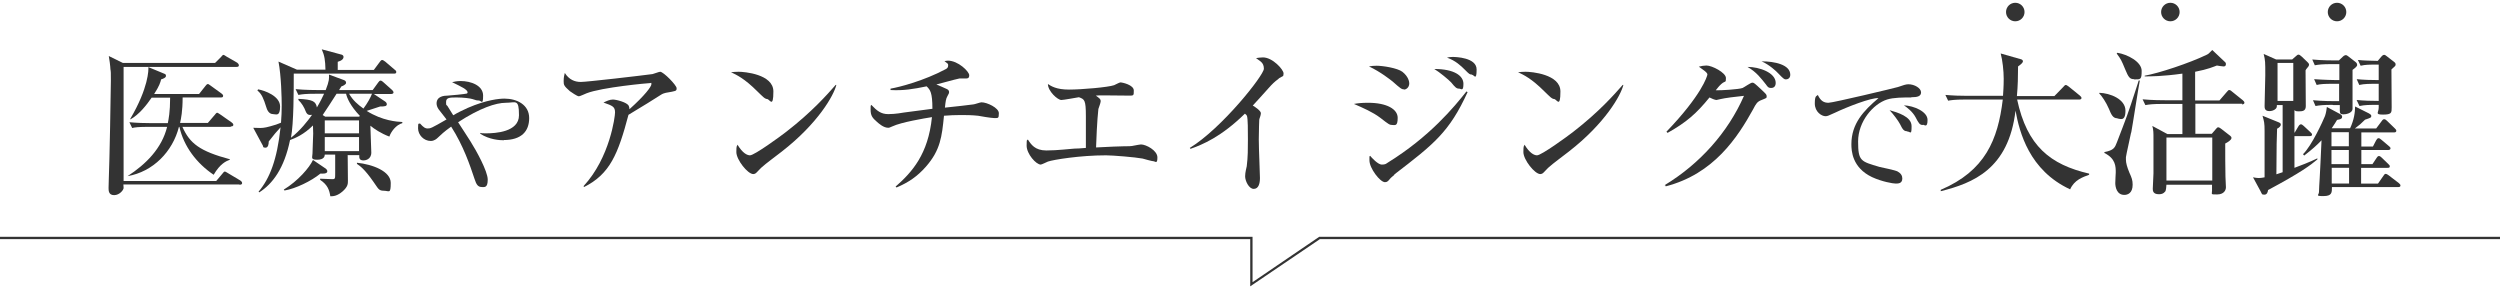 <?xml version="1.0" encoding="UTF-8"?>
<svg version="1.1" xmlns="http://www.w3.org/2000/svg" fill="#333333" width="1080" height="125" viewBox="0 0 1080 125">
	<polygon points="540.1 123.7 540.1 103.3 0 103.3 0 102.3 541.1 102.3 541.1 121.9 569.9 102.3 1080 102.3 1080 103.3 570.2 103.3 540.1 123.7"/>
	<g>
		<circle cx="1009.6" cy="5.2" r="4"/>
		<circle cx="937.6" cy="5.2" r="4"/>
		<circle cx="870.6" cy="5.2" r="4"/>
		<path d="M1001.2,68.8c-3.1,2.6-7.2,5.7-21.4,13.3-.1.8-.4,2-1.6,2s-1-.3-1.6-1.4l-3.3-6.1c.7.1,1.4.3,2.5.3s1.9-.2,2.5-.3c0-15.7,0-17.7,0-19.9,0-3.7-.2-4.2-.9-6.7l6.9,2.8c.7.3,1,.5,1,1,0,.8-.8,1.4-1.6,1.8-.2,5.2-.2,5.8-.3,19.7l2.7-.9v-29h-2.5c0,.7,0,1.1-.5,1.6-.7.7-1.8,1-2.7,1-2.1,0-2.1-1.4-2.1-2.2,0-3.7.3-9.6.3-13.3,0-5.9,0-6.3-.7-9.2l5.4,2.4h6.9l1.6-1.4c.5-.5.8-.7,1.2-.7s.9.5,1.4.9l2.4,2.3c.3.3.7.7.7,1.1,0,.6-.4,1-.9,1.6-.3.3-.4.5-.6.9,0,2.4.1,13.3.1,15.5s-1.7,2.2-3.1,2.2-1.3-.2-1.8-.5v9.7h.1l1.6-2.7c.3-.5.7-.9,1.1-.9s.7.3,1.2.7l2.9,2.7c.5.5.7.7.7,1,0,.7-.6.7-1.1.7h-6.5v13.7c2-.7,7.1-2.7,9.9-4.1v.5ZM990.7,43.6v-16.4h-6.8v16.4h6.8ZM1015.2,55.5c1.8-3.8,2.2-7.1,2.2-9.5l6,3c.5.3,1,.6,1,1.1,0,.7-.3.8-2.7,1.6-1.7,1.7-2.5,2.4-4.4,3.8h9.2l2.4-3.2c.5-.7.7-.8,1.1-.8s.8.3,1.2.7l3.3,3.2c.5.5.7.7.7,1.1,0,.6-.5.7-1,.7h-14.1v6.1h5l1.4-2.7c.3-.5.6-.9,1-.9s.7.2,1.3.7l3.2,2.7c.3.3.7.5.7,1s-.5.7-1,.7h-11.6v6.1h4.8l1.8-2.7c.3-.4.5-.8,1-.8s.7.3,1.2.7l2.8,2.7c.5.5.7.7.7,1,0,.7-.5.7-1,.7h-11.4v6.8h7.3l2.3-3.3c.3-.5.6-.9,1-.9s1,.4,1.4.7l4.3,3.3c.4.3.7.7.7,1,0,.7-.6.7-1,.7h-28.6c0,2.4,0,3.9-3.7,3.9s-1.9-.4-1.9-1.8.2-3.9.3-5.8c.2-4.1.5-9.2.8-16.5-1.9,2-4,3.9-7.5,6.6l-.5-.6c3.8-3.7,8.6-14.3,9.5-16.5.5-1.4.7-3.1.8-3.9l5.6,3c.5.3,1,.6,1,1.2s-.2,1.1-2.2,1.4c-.6,1-1,1.7-2.3,3.6h8.2ZM1007.6,45.3c-4.1,0-5.6.2-7.3.5l-1.1-2.5c4.1.4,8.9.4,9.7.4h1.6v-7.5h-2.4c-4.1,0-5.6.1-7.3.5l-1.1-2.5c4.1.3,8.9.4,9.7.4h1.2c0-5.7,0-6.3,0-6.9h-3.3c-4.1,0-5.6.2-7.3.5l-1.1-2.5c4.1.4,8.9.4,9.7.4h1.8l1.8-1.7c.5-.5,1.1-.6,1.2-.6.3,0,.9.4,1,.5l3.1,2.4c.4.3.8.7.8,1.4s-1.6,1.8-2,2.1c0,1.7,0,15.8,0,16.7,0,2.2-3.3,2.5-3.9,2.5-1.2,0-1.6-.3-1.6-1.6s0-1.9,0-2.4h-2.8ZM1007.2,57.1v6.1h7.5v-6.1h-7.5ZM1007.2,64.8c0,3.2,0,3.5,0,6.1h7.5v-6.1h-7.5ZM1007.3,72.5v6.8h7.5v-6.8h-7.5ZM1018.1,43.2c3.2.3,6.3.4,9.5.4,0-2.2,0-5.6,0-7.4-4.3,0-6.1,0-8.4.5l-1.1-2.5c3.1.3,6.3.4,9.5.4,0-1.2,0-6.3,0-6.7-4.1,0-5.7,0-7.8.5l-1.2-2.5c2.8.3,5.1.3,8.6.4l1.5-1.8c.3-.4.8-.8,1.2-.8s.6.1,1.2.6l3.1,2.4c.5.4.7.6.7,1.2s-.3.7-1.8,2.1c0,2.6.1,14.1.1,16.4s0,3.1-3.7,3.1-1.9-.8-1.9-3v-1.2c-4.2,0-5.9,0-8.3.5l-1.2-2.5Z"/>
		<path d="M914.7,51.1c-1.9,0-2.6-1.5-3.7-4.2-1.1-2.6-3.1-5.6-4.1-6.5v-.3c4.6.1,11.3,2.7,11.3,7.7s-2.5,3.4-3.4,3.4ZM920.6,57.4c-.3,1.7-2,9-2.2,10.5,0,.3,0,.7,0,1.1,0,1.4.5,3.2,1.5,5.6,1,2.2,1.4,3.2,1.4,5.2,0,3.6-2.1,4.4-3.6,4.4-3.3,0-3.9-3.5-3.9-5.1s.2-3.9.2-4.6c0-2.5,0-6-4.9-8.4v-.4c4.1-.8,4.5-1.9,5.4-4.2,4.3-11.2,4.8-12.4,8-22.3,1.1-3.3,1.1-3.4,1.4-4.4h.5c-.7,3.5-3.1,19.3-3.7,22.4ZM921.9,34.2c-1.8,0-2.4-.8-3.8-4.2-1.7-4.1-1.8-4.3-3.7-6.9l.3-.3c4.4.7,10.5,3.9,10.5,7.8s-.5,3.7-3.2,3.7ZM968.7,44.8h-20.3v13h7.1l1.8-2.1c.4-.5.6-.7,1-.7s.9.4,1.2.6l4,3.1c.3.3.5.5.5.9,0,.9-1.7,1.9-2.7,2.4,0,2.3,0,12.3.1,14.3,0,.7.2,3.9.2,4.6,0,1.2-.8,3.1-3.8,3.1s-2.2,0-2.2-1.7v-2.5h-19.7c0,.6-.2,2.6-.5,2.9-.9,1.1-1.8,1.2-2.8,1.2-2.4,0-2.6-1.4-2.6-2.3s.3-5.7.3-6.7v-15.1c0-2.4,0-3.7-.5-5.4l6.5,3.5h6.5v-13h-8.7c-4.1,0-5.6.2-7.3.5l-1.2-2.5c4.1.4,9,.4,9.7.4h7.5v-11.5c-8.5,1.2-13.8,1.2-16.3,1.2v-.3c6.2-1.1,19.2-5.4,26.7-9,.8-.4,1-.5,2.5-2.1l5.4,5.1c.5.4.5.7.5,1,0,.8-.5,1-1,1s-2.4-.3-2.9-.4c-1.4.5-3.7,1.6-9.4,2.7v12.4h10.5l3.2-3.7c.6-.7.7-.8,1-.8s.5,0,1.3.7l4.6,3.7c.3.3.7.6.7,1.1s-.6.7-1.1.7ZM955.7,59.4h-19.8v18.6h19.8v-18.6Z"/>
		<path d="M894.3,81.8c-17.7-8.2-21.9-24.7-23.6-34-3,25.3-18.4,31.3-32.3,34.8v-.6c19.2-8.2,24.7-21.6,26.8-39h-16.3c-4.8,0-6.1.3-7.3.5l-1.2-2.5c3.3.3,6.5.4,9.7.4h15.2c.1-1.6.3-4,.3-7.4s-.5-7.9-1.3-10.9l8.4,2.4c.5.1,1.2.3,1.2,1s-1.4,1.7-2.1,2.2c0,4.1-.1,8.7-.5,12.8h16.2l3.8-3.9c.3-.3.7-.9,1.1-.9s.8.4,1.3.7l4.8,3.9c.3.3.7.6.7,1,0,.7-.7.7-1.1.7h-26.7c4.3,20.1,14.3,28.1,31.1,32v.5c-2.7,1-6.4,2.2-8.2,6.3Z"/>
		<path d="M825.6,42.1c-3.4,0-7.6,0-10.4.9-6,1.9-12.5,9.5-12.5,18.1s1.2,8.6,9.2,11c1.2.3,6.9,1.4,7.9,2,1.4.8,2,1.8,2,3,0,2.2-1.8,2.2-2.9,2.2s-5.9-.8-10.2-2.8c-8.6-4.1-8.9-11.4-8.9-14.2,0-8.9,5.3-14.5,11.7-19.9-3.1-.3-13.8,3.9-18.8,6.3-2.9,1.3-3.2,1.5-4.1,1.5-1.6,0-4.6-1.8-4.6-5.5s.8-3,1.3-3.7c1.2,2.6,2.6,3.4,4.6,3.4s28.7-6.4,30-6.8c2.3-.8,3.5-1.2,4.5-1.2,2.7,0,5.5,1.7,5.5,3.5s-1.8,2.1-4.1,2.1ZM823.9,56.7c-1.5,0-2-.9-3.1-3.1-.8-1.5-2.8-4.2-4.5-6,3.4,1,9.5,2.7,9.5,6.9s-.5,2.3-1.9,2.3ZM830.6,54c-1.3,0-1.8-.9-3.1-3.4-1.3-2.4-3.7-4.2-5-5.1,4.3.2,10.2,2.7,10.2,6.3s-1.3,2.1-2,2.1Z"/>
		<path d="M719.1,80c15.2-9.2,27.4-22.8,34.3-38.6-3.3.3-8.6,1-10.1,1.4q-1.6.4-1.8.4c-.6,0-2.3-.7-3-1.1-5.6,6.9-9.9,10.7-18.1,15.3l-.5-.5c15.2-15.8,17.6-23.9,17.7-24.7.1-.9-2.4-2.4-3.7-3.4,1-.3,2.4-.5,3.3-.5,2.4,0,8.4,3.1,8.4,5.4s-.2,1-2,2.6c-.9.8-1.6,1.7-2.4,2.7,2,.1,10.1-.4,11.6-1,.7-.3,3.5-2.3,4.2-2.3s1,.3,3.8,2.9c2.1,2,2.4,2.2,2.4,3s0,.7-2.2,1.6c-1.9.7-2.4,1.6-3.7,4.1-6.6,11.9-16.8,27.8-37.7,33.2l-.2-.5ZM767.1,35.8c0,1.4-.7,2.2-2,2.2s-1.6-.7-2.2-1.5c-2-2.5-4.1-5.4-8-7.6,5.2,0,12.2,2.5,12.2,6.9ZM773.4,32.3c0,1.6-1.2,2-1.9,2s-1.1-.3-3.4-2.7c-.6-.7-3.8-3.7-7.1-5.1,5.6,0,12.4,1.4,12.4,5.8Z"/>
		<path d="M671.6,42.8c-1.2,0-2-1-4.4-3.3-5.6-5.6-8.9-7.1-11.4-8.3,1.2-.1,2-.2,3.3-.2,2.3,0,15,1,15,8.5s-1.6,3.3-2.7,3.3ZM677.7,65.5c-2.5,2-6.6,4.9-8.9,7-.4.3-2,2.2-2.4,2.4-.3.2-.7.3-1,.3-2.4,0-7.3-6.2-7.3-9.5s.3-2.3.5-3.2c2.2,3.7,4.2,4.6,5.4,4.6,1.9,0,13.3-8.3,15.7-10.2,11.1-8.6,17.6-16,21.3-20.2h.3c-1.1,4.5-7.9,16.6-23.6,28.8Z"/>
		<path d="M601.5,54c-1.2,0-1.6-.3-5.2-3.1-3.3-2.5-7.5-4.3-11.4-6,1.6-.3,3.4-.5,6.1-.5,8.2,0,12.8,2.8,12.8,6.5s-1.1,3.1-2.3,3.1ZM606.6,38.6c-1.1,0-1.5-.3-5-3.4-.9-.7-5.1-4.1-10.2-6.5,1.2-.2,1.9-.3,3.3-.3,2.7,0,9,1,11.1,2.6,2.7,2.1,3,4.4,3,5,0,1.9-1.5,2.7-2.2,2.7ZM602.4,75.5c-.9.7-1.6,1.4-1.8,1.6-.9,1.1-1.3,1.6-2.3,1.6-2.1,0-6.7-6-6.7-9.4s0-1.1.3-2c.6.8,3.4,3.8,5,3.8s1.8-.3,2.7-.9c18.1-11.2,28.7-24.1,33.9-30.7l.5.3c-7.9,17.3-14.6,22.5-31.7,35.6ZM630.4,38.3c-1.2,0-1.7-.5-3.5-2.7-1-1.1-5.1-4.5-7.3-5.8,8.6,0,12.6,2.9,12.6,6.4s-1,2.1-1.8,2.1ZM635.8,32.2c-.9,0-1.1-.2-2.9-2s-4.1-4-7.8-5.3c.8-.2,1.4-.3,2.5-.3s10.3.2,10.3,5.4-1.1,2.3-2,2.3Z"/>
		<path d="M552.4,34c-1.9,1.4-2.7,2.2-4.4,4.1-1.1,1.2-5.8,6.5-6.8,7.5,1.2.7,3.5,2.3,3.5,3.3s-.7,2.4-.7,2.8c0,.5-.2,4.1-.2,8.5s.5,14.3.5,16.7-.6,4.7-2.7,4.7-3.7-3.5-3.7-5.4.6-3.7.7-4.4c.5-3.9.5-7.7.5-11.6s0-8.8-.4-10.1q-.1-.4-.9-1c-10.3,10.1-18.4,13.4-23.5,15.2l-.3-.4c13.9-8.5,32-31.4,32-34.2s-1.8-3.3-3.4-4.6c.9-.1,1.8-.3,3-.3,4.2,0,8.9,5.3,8.9,6.9s-.3,1-2.1,2.2Z"/>
		<path d="M498.6,69.7c-.8,0-4.3-1-5-1.2-3.1-.6-13-1.4-15.8-1.4-11.2,0-22.8,1.9-25.1,2.7-.5.2-2.7,1.3-3.1,1.3-2,0-6.1-4.6-6.1-8.2s.3-1.8.5-2.7c1.4,2.2,3.1,4.8,8,4.8s10.2-.7,12.1-.8c1.8,0,2.1-.1,5-.3,0-2.2,0-11.7,0-13.7,0-7.1-.6-7.3-3-8.2-1.2.2-6.7,1.2-7.6,1.2-1.6,0-5.8-3.8-5.8-6.9,1.4.9,3.6,2.4,9.1,2.4s17-1,19.5-1.9c.5-.2,2.3-1.2,2.7-1.2.9,0,5.8,1.1,5.8,3.5s0,2.2-2.7,2.2-9-.1-10.5-.1-2,0-3.2.1c1.8,1.3,2.1,1.6,2.1,2.4s-.9,2.9-1,3.4c-.5,4.1-1,15-1,16.6,6.3-.3,9.8-.5,11.8-.5s3.5,0,4.6-.3c1.1-.2,2.6-.5,3-.5,2.2,0,7.1,2.6,7.1,5.6s-.9,1.7-1.6,1.7Z"/>
		<path d="M429.4,51c-1.1,0-6-.8-6.9-1-2.8-.3-5.3-.3-7.6-.3s-4.6.1-7.1.3c-.9,9-1.5,14.8-7.8,22-3.7,4.2-7.5,6.8-12.7,9l-.4-.4c7.1-6.2,14.1-14,15.7-30-3.2.5-13.3,2.2-17.1,4-1.2.5-1.3.6-1.8.6-2,0-4-1.8-4.8-2.5-2.1-1.8-2.8-2.8-2.8-5.4s.1-1.3.3-2c2.4,2.5,4.1,4,7.3,4s6.2-.6,6.9-.7c3.5-.5,10.1-1.3,12.2-1.6,0-7.2-1-8.2-2.5-9.7-5.8,1.2-10,1.9-15.6,1.6v-.6c4-.7,14.4-3.4,23.8-8.4.6-.3,1.1-.7,1.1-1.6s-.1-.7-1.6-1.9c.7-.1,1.1-.2,1.5-.2,4.4,0,9.2,4.7,9.2,6.3s-1,1.4-2,1.4c-1.6,0-1.7,0-2.2,0-2.8.6-7.2,1.9-10,2.6.7.3,3.9,1.6,4.6,2,.2.1.9.5.9,1.2s-.2.8-.7,1.8c-.7,1.2-.8,2.3-1.1,5,4-.4,11-1.2,12.3-1.4.5,0,2.9-.9,3.5-.9,2.4,0,7.5,2.4,7.5,4.7s-.3,2.1-1.9,2.1Z"/>
		<path d="M331.6,42.8c-1.2,0-2-1-4.4-3.3-5.6-5.6-8.9-7.1-11.4-8.3,1.2-.1,2-.2,3.3-.2,2.3,0,15,1,15,8.5s-1.6,3.3-2.7,3.3ZM337.7,65.5c-2.5,2-6.6,4.9-8.9,7-.4.3-2,2.2-2.4,2.4-.3.2-.7.3-1,.3-2.4,0-7.3-6.2-7.3-9.5s.3-2.3.5-3.2c2.2,3.7,4.2,4.6,5.4,4.6,1.9,0,13.3-8.3,15.7-10.2,11.1-8.6,17.6-16,21.3-20.2h.3c-1.1,4.5-7.9,16.6-23.6,28.8Z"/>
		<path d="M287.6,40.1c-.5.1-1.4.4-2,.8-4.9,3.1-5.8,3.7-14.1,8.7-4.5,17-8,25.6-19.2,31.2l-.2-.4c11.4-12.3,13.6-30.1,13.6-31.8,0-2.5-1-2.9-5-4.3,1.5-.7,2.7-1.3,4.1-1.3s6.1,1.2,6.8,2.7c.3.7.3,1.2.3,1.5,6.7-6,9.5-9.8,9.5-10.8s0-.5-.7-.5-20.7,1.8-27.3,4.4c-.5.2-2.9,1.3-3.3,1.3-.8,0-3.3-1.8-3.9-2.2-2.6-2.3-2.7-2.7-2.7-4.4s.3-2.7.5-3.5c1.8,2.9,4.3,3.9,6.9,3.9s25.8-2.7,31-3.4c.5-.1,2.8-1,3.3-1,1.4,0,7.1,5.8,7.1,7.1s-.2,1.2-4.7,2Z"/>
		<path d="M217.8,60.6c-2.1,0-6.4-.3-10.3-2.8v-.4c.6.2,1,.2,2.5.2,3.8,0,14.2-.5,14.2-7.8s-1.4-5.4-5.7-5.4-11.2,2.3-20.6,8.4c.8,1.3,4.6,7,5.3,8.2,2.6,4.1,7.5,13,7.5,16.6s-1.4,3.2-2.5,3.2c-1.7,0-2.4-1-3.2-3.5-2-6-4.8-14.3-10.1-22.6-3.2,2.3-4.3,3.4-5.9,4.9-.3.3-1.4,1.3-2.9,1.3-3,0-5.5-2.6-5.5-5.5s.3-1.6.8-2.1c1.7,1.9,2.4,2.2,3.3,2.2,1.3,0,1.6-.1,8.2-3.9-.5-.7-3-3.8-3.5-4.5-.5-.8-.8-1.6-.8-2.4,0-3.1,3.2-3.4,4.8-3.4.8,0,7.9-.7,8.3-.9.2-.1.3-.3.3-.5,0-1.2-2.8-2.5-6.7-4.4.9-.2,2-.5,3.7-.5,4.4,0,9.7,1.9,9.7,6.3s-.8,2.1-1.9,2.1-1-.1-2.7-.6c-.9-.3-3.8-.7-6.9-.7s-4.5.1-4.5,2,.2,1,.6,1.7c.8,1.3,2,3.2,2.5,4,2-1.2,3.7-2,6.3-3.2,8.1-3.5,13.6-4,15.8-4,5.5,0,10.7,2.7,10.7,8.4s-3.3,9.5-11.1,9.5Z"/>
		<path d="M150.2,66.9c0,2.5.1,10.9.1,11.2,0,1.3,0,2.5-2.2,4.5-2.4,2.1-4.1,2.2-5.4,2.2-.4-2.7-1.2-5-4.4-7.1v-.5c.9,0,4.6.2,5.3.2,1.2,0,1.2-.3,1.2-2.6s0-6.8,0-8h-4.5c0,.7-.3,2.2-3.3,2.2s-2-1.1-2-2.7.3-7.2.3-8.6,0-1.4-.1-3.5c-3.9,3.9-7.7,5.5-9.9,6.3-2.5,12.2-7.5,18.9-13.3,22.6l-.3-.3c4.8-5.7,8-13.7,9.5-27.8-.4.4-1.9,2.1-2.4,2.7-2.1,2.7-2.3,2.9-2.7,3.4,0,1-.2,2.7-1.4,2.7s-1-.5-1.1-.8l-4.2-7.8c2.6.1,3.7.2,5.6-.2,2.3-.5,5-1.4,6.4-2,.2-3.1.3-4.4.3-7.4s-.2-12.9-1.4-19l8,3.5h12.3c-.1-4.1-.4-6.1-1.6-8.8l8.2,2.2c.5.1,1.2.3,1.2,1.1s-.7,1.6-2.5,2.1v3.5h15.6l2.6-3.5c.5-.7.8-.8,1-.8s.5.1,1.3.7l4.1,3.5c.2.1.7.5.7,1,0,.7-.6.7-1,.7h-43.3c0,7.2,0,21.5-1.2,27.7,4-3.1,7.3-7.3,9.1-9.9-.9.1-2,.3-2.7-1.4-.7-1.9-1.8-3.7-3.2-5v-.5c6.1.3,7.5,1,8,3.7,1.6-2.7,2.4-4.4,3.1-5.9h-3.8c-4.2,0-5.6.2-7.3.5l-1.2-2.5c4.1.4,9,.4,9.7.4h3.3c1.6-4.1,1.5-5.1,1.4-6.7l6.5,2.4c.5.2.9.5.9,1.2s-1.5,1.4-2,1.5c-.7,1-.7,1.1-1,1.6h14.5l2.4-3.3c.3-.4.6-.8,1-.8s1,.5,1.2.7l3.7,3.3c0,0,.7.6.7,1.1s-.5.7-1.1.7h-7.4l4.8,3.2c.5.3.8.8.8,1.2,0,.9-.9,1-2.9,1-.9.3-5,1.6-5.8,1.9,6.8,4.3,13.2,4.7,15.4,4.8v.5c-2.7.7-4.9,3.7-5.6,5.8-3.7-1.4-6.5-3.3-8.2-4.7,0,1.8.4,9.9.4,11.6,0,3.1-2.8,3.4-3.3,3.4-1.7,0-2-.8-1.9-2.3h-4.9ZM111.5,38.6c2.9.5,9.5,2.9,9.5,7.4s-1.8,3.3-3,3.3c-2,0-2.7-2.1-3-3.1-1.1-3.5-1.9-5.6-3.8-7.1l.3-.5ZM140.8,72.9c.3.3.6.6.6,1.1,0,1.2-2.2,1-3,1-3.9,3.2-10.7,6.5-15.5,7.3l-.3-.4c6.1-3.7,11.1-9.5,12.6-12.8l5.6,3.8ZM155.1,50.4l.4-.3c-4.2-4.4-5.6-7.8-6-9.6h-4.1c-1,1.6-5.4,8.4-6,9.2l1.1.7h14.6ZM155.1,57.6v-5.6h-14.8v5.6h14.8ZM155.1,65.3v-6.1h-14.8v6.1h14.8ZM150.8,40.5c1.7,2.9,3.7,4.6,6.2,6.4,1.8-2.4,3.1-4.8,3.7-6.4h-9.9ZM154.2,70.3c6.8.7,14.6,3.7,14.6,8.7s-.7,3.4-3,3.4-2.4-1-4.5-3.9c-3.9-5.6-5.8-6.8-7.1-7.7v-.5Z"/>
		<path d="M103.4,79.7h-50.1c0,.3.1,1.1.1,1.5,0,.8-1.7,3.1-4.1,3.1s-2.4-2-2.4-3.1.1-3.4.1-3.8c.3-6.6.9-39,.9-42.5s0-4-.2-5c0-1-.5-4.9-.7-5.7l6.1,3h39.8l2.6-2.6c.3-.3.7-.9,1-.9s1,.5,1.3.7l4.7,2.7c.3.2.7.7.7,1.1,0,.6-.5.7-1,.7h-48.8v49.3h40l2.7-3.2c.3-.4.7-.9,1-.9s.9.4,1.4.7l5.2,3.1c.5.3.9.7.9,1.2,0,.6-.6.7-1.1.7ZM99.6,54.8h-20.8c3.2,7.2,7.5,10.5,20.5,14v.2c-1.6.6-4.2,1.7-7,6.5-7.3-4.9-12.9-12.2-14.8-20.7h-.2c-2.7,10.7-11.2,19.4-22.2,21.3h0c8-5.2,14.8-12,17.1-21.3h-7.8c-4.7,0-6.1.2-7.3.5l-1.2-2.5c3.3.3,6.5.4,9.7.4h6.9c.3-1.5,1-4.8,1-11h-8c-2.2,3.2-5.4,7.3-9.2,9.4v-.3c7.9-13.4,7.9-21.2,7.8-22.3l7,2.9c.3.1.6.3.6.9,0,.8-1.2,1.2-2.1,1.5-.3,1.3-.8,2.9-3,6.3h19.4l2.7-3.4c.3-.4.7-.9,1.1-.9s.8.5,1.2.7l4.7,3.4c.3.2.7.6.7,1,0,.7-.6.7-1,.7h-16.5c0,6-.7,9.2-1.1,11h12l3-3.5c.3-.4.7-.9,1-.9s.8.4,1.3.7l5,3.5c.3.2.7.6.7,1,0,.7-.7.7-1,.7Z"/>
	</g>
</svg>